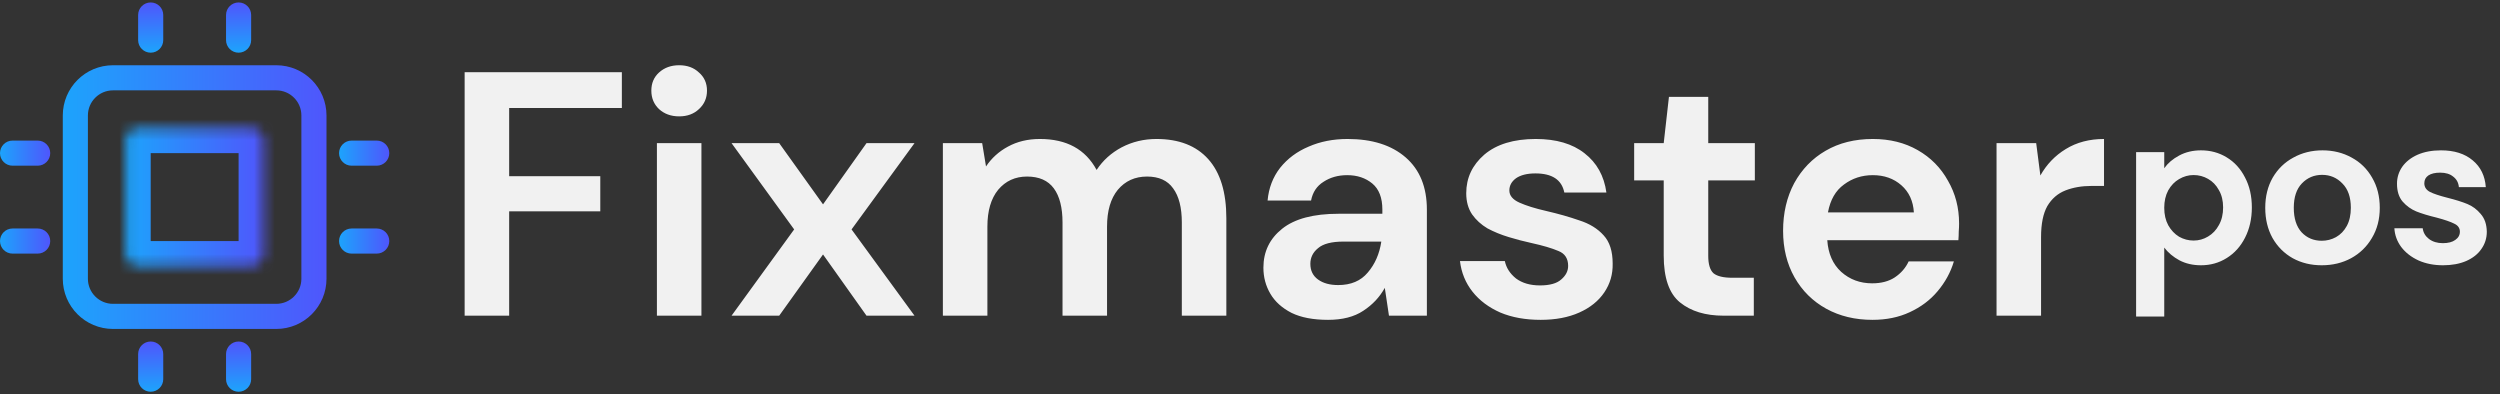 <svg width="241" height="38" viewBox="0 0 241 38" fill="none" xmlns="http://www.w3.org/2000/svg">
<rect x="0" y="0" width="241" height="38" fill="#333333" stroke="none"/>
<path d="M44.791 30.431V6.96H59.947V10.413H49.083V16.985H57.868V20.372H49.083V30.431H44.791ZM65.472 11.218C64.689 11.218 64.041 10.983 63.527 10.514C63.035 10.045 62.789 9.452 62.789 8.737C62.789 8.022 63.035 7.44 63.527 6.993C64.041 6.524 64.689 6.289 65.472 6.289C66.254 6.289 66.891 6.524 67.383 6.993C67.897 7.44 68.154 8.022 68.154 8.737C68.154 9.452 67.897 10.045 67.383 10.514C66.891 10.983 66.254 11.218 65.472 11.218ZM63.326 30.431V13.8H67.618V30.431H63.326ZM70.522 30.431L76.557 22.116L70.522 13.8H75.115L79.34 19.701L83.531 13.8H88.159L82.09 22.116L88.159 30.431H83.531L79.34 24.53L75.115 30.431H70.522ZM90.893 30.431V13.8H94.682L95.051 16.047C95.587 15.242 96.291 14.605 97.163 14.135C98.057 13.644 99.085 13.398 100.248 13.398C102.818 13.398 104.64 14.392 105.713 16.382C106.317 15.465 107.122 14.739 108.128 14.202C109.156 13.666 110.274 13.398 111.481 13.398C113.649 13.398 115.314 14.046 116.477 15.342C117.639 16.639 118.22 18.539 118.22 21.043V30.431H113.928V21.445C113.928 20.014 113.649 18.919 113.09 18.159C112.554 17.399 111.715 17.019 110.575 17.019C109.412 17.019 108.473 17.444 107.759 18.293C107.065 19.142 106.719 20.327 106.719 21.847V30.431H102.427V21.445C102.427 20.014 102.148 18.919 101.589 18.159C101.03 17.399 100.169 17.019 99.007 17.019C97.867 17.019 96.939 17.444 96.224 18.293C95.531 19.142 95.185 20.327 95.185 21.847V30.431H90.893ZM128.029 30.833C126.598 30.833 125.424 30.61 124.509 30.163C123.591 29.693 122.909 29.079 122.463 28.319C122.016 27.559 121.792 26.72 121.792 25.804C121.792 24.262 122.396 23.01 123.603 22.049C124.81 21.087 126.621 20.607 129.035 20.607H133.26V20.204C133.26 19.064 132.935 18.226 132.288 17.689C131.639 17.153 130.834 16.885 129.873 16.885C129.001 16.885 128.241 17.097 127.593 17.522C126.944 17.924 126.542 18.528 126.386 19.332H122.195C122.305 18.125 122.708 17.075 123.402 16.181C124.116 15.287 125.033 14.605 126.151 14.135C127.269 13.644 128.52 13.398 129.906 13.398C132.276 13.398 134.142 13.99 135.507 15.175C136.87 16.36 137.551 18.036 137.551 20.204V30.431H133.896L133.495 27.749C133.002 28.643 132.309 29.38 131.416 29.962C130.543 30.543 129.414 30.833 128.029 30.833ZM129.001 27.48C130.231 27.48 131.181 27.078 131.852 26.273C132.544 25.469 132.98 24.474 133.159 23.289H129.505C128.364 23.289 127.548 23.502 127.057 23.926C126.564 24.329 126.318 24.831 126.318 25.435C126.318 26.083 126.564 26.586 127.057 26.944C127.548 27.302 128.197 27.48 129.001 27.48ZM148.52 30.833C147.044 30.833 145.749 30.599 144.63 30.129C143.513 29.637 142.619 28.967 141.948 28.117C141.277 27.268 140.875 26.285 140.741 25.167H145.066C145.201 25.815 145.559 26.374 146.14 26.843C146.743 27.291 147.514 27.514 148.453 27.514C149.392 27.514 150.074 27.324 150.498 26.944C150.946 26.564 151.169 26.128 151.169 25.636C151.169 24.921 150.856 24.44 150.231 24.195C149.605 23.926 148.733 23.669 147.615 23.423C146.9 23.267 146.173 23.077 145.436 22.853C144.698 22.63 144.017 22.35 143.39 22.015C142.787 21.657 142.295 21.21 141.915 20.674C141.535 20.115 141.345 19.433 141.345 18.628C141.345 17.153 141.926 15.912 143.088 14.906C144.273 13.901 145.928 13.398 148.05 13.398C150.019 13.398 151.583 13.856 152.745 14.772C153.93 15.689 154.635 16.952 154.857 18.561H150.801C150.555 17.332 149.626 16.717 148.018 16.717C147.213 16.717 146.587 16.874 146.14 17.186C145.715 17.5 145.502 17.891 145.502 18.36C145.502 18.852 145.828 19.243 146.475 19.534C147.123 19.824 147.984 20.093 149.056 20.338C150.22 20.607 151.281 20.908 152.242 21.244C153.225 21.557 154.009 22.037 154.59 22.686C155.171 23.311 155.461 24.217 155.461 25.401C155.484 26.43 155.216 27.358 154.656 28.185C154.098 29.012 153.293 29.66 152.242 30.129C151.192 30.599 149.952 30.833 148.52 30.833ZM166.149 30.431C164.406 30.431 163.008 30.006 161.958 29.157C160.908 28.308 160.382 26.799 160.382 24.63V17.388H157.533V13.8H160.382L160.886 9.34H164.675V13.8H169.167V17.388H164.675V24.664C164.675 25.469 164.842 26.027 165.177 26.34C165.534 26.631 166.139 26.776 166.988 26.776H169.067V30.431H166.149ZM180.507 30.833C178.83 30.833 177.345 30.476 176.048 29.761C174.752 29.045 173.734 28.039 172.996 26.743C172.259 25.446 171.89 23.948 171.89 22.25C171.89 20.528 172.248 18.997 172.962 17.656C173.701 16.315 174.707 15.275 175.98 14.538C177.278 13.778 178.797 13.398 180.541 13.398C182.174 13.398 183.615 13.755 184.866 14.471C186.119 15.186 187.091 16.169 187.783 17.421C188.499 18.651 188.856 20.025 188.856 21.546C188.856 21.791 188.846 22.049 188.823 22.317C188.823 22.585 188.812 22.864 188.789 23.155H176.149C176.238 24.451 176.685 25.469 177.49 26.206C178.317 26.944 179.312 27.313 180.474 27.313C181.346 27.313 182.073 27.123 182.653 26.743C183.257 26.34 183.704 25.826 183.994 25.2H188.354C188.041 26.251 187.515 27.212 186.777 28.084C186.063 28.933 185.167 29.604 184.095 30.096C183.045 30.587 181.848 30.833 180.507 30.833ZM180.541 16.885C179.491 16.885 178.562 17.186 177.757 17.79C176.952 18.371 176.439 19.265 176.215 20.473H184.497C184.43 19.377 184.028 18.505 183.29 17.857C182.552 17.209 181.636 16.885 180.541 16.885ZM192.466 30.431V13.8H196.289L196.691 16.918C197.295 15.845 198.111 14.996 199.138 14.37C200.189 13.722 201.419 13.398 202.827 13.398V17.924H201.62C200.681 17.924 199.843 18.07 199.104 18.36C198.367 18.651 197.787 19.154 197.361 19.869C196.959 20.584 196.758 21.579 196.758 22.853V30.431H192.466Z" fill="#F1F1F1"/>
<path d="M26.632 7.5H10.895C8.889 7.5 7.263 9.126 7.263 11.132V26.869C7.263 28.875 8.889 30.5 10.895 30.5H26.632C28.638 30.5 30.264 28.875 30.264 26.869V11.132C30.264 9.126 28.638 7.5 26.632 7.5Z" stroke="url(#paint0_linear_406_2837)" stroke-width="2.421"/>
<mask id="mask0_406_2837" style="mask-type:luminance" maskUnits="userSpaceOnUse" x="12" y="12" width="14" height="14">
<path d="M24.211 12.342H13.316C12.648 12.342 12.106 12.884 12.106 13.553V24.448C12.106 25.116 12.648 25.658 13.316 25.658H24.211C24.88 25.658 25.422 25.116 25.422 24.448V13.553C25.422 12.884 24.88 12.342 24.211 12.342Z" fill="white"/>
</mask>
<g mask="url(#mask0_406_2837)">
<path d="M24.211 12.342H13.316C12.648 12.342 12.106 12.884 12.106 13.553V24.448C12.106 25.116 12.648 25.658 13.316 25.658H24.211C24.88 25.658 25.422 25.116 25.422 24.448V13.553C25.422 12.884 24.88 12.342 24.211 12.342Z" stroke="url(#paint1_linear_406_2837)" stroke-width="4.842"/>
</g>
<path d="M13.316 34.132V36.553C13.316 37.222 13.858 37.764 14.527 37.764C15.195 37.764 15.737 37.222 15.737 36.553V34.132C15.737 33.463 15.195 32.921 14.527 32.921C13.858 32.921 13.316 33.463 13.316 34.132Z" fill="url(#paint2_linear_406_2837)"/>
<path d="M21.79 34.132V36.553C21.79 37.222 22.332 37.764 23.001 37.764C23.669 37.764 24.211 37.222 24.211 36.553V34.132C24.211 33.463 23.669 32.921 23.001 32.921C22.332 32.921 21.79 33.463 21.79 34.132Z" fill="url(#paint3_linear_406_2837)"/>
<path d="M13.316 1.447V3.868C13.316 4.537 13.858 5.079 14.527 5.079C15.195 5.079 15.737 4.537 15.737 3.868V1.447C15.737 0.778 15.195 0.236 14.527 0.236C13.858 0.236 13.316 0.778 13.316 1.447Z" fill="url(#paint4_linear_406_2837)"/>
<path d="M21.79 1.447V3.868C21.79 4.537 22.332 5.079 23.001 5.079C23.669 5.079 24.211 4.537 24.211 3.868V1.447C24.211 0.778 23.669 0.236 23.001 0.236C22.332 0.236 21.79 0.778 21.79 1.447Z" fill="url(#paint5_linear_406_2837)"/>
<path d="M3.632 13.552H1.211C0.542 13.552 0 14.094 0 14.763C0 15.431 0.542 15.973 1.211 15.973H3.632C4.3 15.973 4.842 15.431 4.842 14.763C4.842 14.094 4.3 13.552 3.632 13.552Z" fill="url(#paint6_linear_406_2837)"/>
<path d="M3.632 22.027H1.211C0.542 22.027 0 22.569 0 23.237C0 23.906 0.542 24.448 1.211 24.448H3.632C4.3 24.448 4.842 23.906 4.842 23.237C4.842 22.569 4.3 22.027 3.632 22.027Z" fill="url(#paint7_linear_406_2837)"/>
<path d="M36.317 13.552H33.896C33.227 13.552 32.685 14.094 32.685 14.763C32.685 15.431 33.227 15.973 33.896 15.973H36.317C36.985 15.973 37.527 15.431 37.527 14.763C37.527 14.094 36.985 13.552 36.317 13.552Z" fill="url(#paint8_linear_406_2837)"/>
<path d="M36.317 22.027H33.896C33.227 22.027 32.685 22.569 32.685 23.237C32.685 23.906 33.227 24.448 33.896 24.448H36.317C36.985 24.448 37.527 23.906 37.527 23.237C37.527 22.569 36.985 22.027 36.317 22.027Z" fill="url(#paint9_linear_406_2837)"/>
<path d="M208.633 16.217C208.981 15.726 209.459 15.319 210.066 14.996C210.686 14.661 211.39 14.493 212.177 14.493C213.094 14.493 213.92 14.719 214.656 15.171C215.405 15.623 215.993 16.268 216.419 17.108C216.858 17.934 217.078 18.896 217.078 19.994C217.078 21.091 216.858 22.066 216.419 22.918C215.993 23.758 215.405 24.41 214.656 24.875C213.92 25.339 213.094 25.572 212.177 25.572C211.39 25.572 210.692 25.41 210.085 25.088C209.491 24.765 209.007 24.358 208.633 23.867V30.511H205.921V14.667H208.633V16.217ZM214.308 19.994C214.308 19.348 214.172 18.793 213.901 18.328C213.643 17.85 213.294 17.489 212.855 17.243C212.429 16.998 211.964 16.875 211.461 16.875C210.97 16.875 210.505 17.004 210.066 17.263C209.64 17.508 209.291 17.869 209.02 18.347C208.762 18.825 208.633 19.387 208.633 20.032C208.633 20.678 208.762 21.24 209.02 21.717C209.291 22.195 209.64 22.563 210.066 22.822C210.505 23.067 210.97 23.189 211.461 23.189C211.964 23.189 212.429 23.06 212.855 22.802C213.294 22.544 213.643 22.176 213.901 21.698C214.172 21.22 214.308 20.652 214.308 19.994ZM223.813 25.572C222.78 25.572 221.85 25.346 221.024 24.894C220.197 24.429 219.545 23.777 219.067 22.938C218.603 22.098 218.37 21.13 218.37 20.032C218.37 18.935 218.609 17.966 219.087 17.127C219.577 16.288 220.242 15.642 221.082 15.19C221.921 14.725 222.857 14.493 223.89 14.493C224.923 14.493 225.859 14.725 226.699 15.19C227.538 15.642 228.197 16.288 228.674 17.127C229.165 17.966 229.41 18.935 229.41 20.032C229.41 21.13 229.159 22.098 228.655 22.938C228.164 23.777 227.493 24.429 226.641 24.894C225.801 25.346 224.859 25.572 223.813 25.572ZM223.813 23.209C224.304 23.209 224.762 23.093 225.188 22.86C225.627 22.615 225.976 22.253 226.234 21.776C226.492 21.298 226.621 20.717 226.621 20.032C226.621 19.012 226.35 18.231 225.808 17.689C225.278 17.134 224.626 16.856 223.852 16.856C223.077 16.856 222.425 17.134 221.895 17.689C221.379 18.231 221.121 19.012 221.121 20.032C221.121 21.052 221.372 21.84 221.876 22.395C222.392 22.938 223.038 23.209 223.813 23.209ZM235.506 25.572C234.628 25.572 233.84 25.417 233.143 25.107C232.445 24.784 231.89 24.352 231.477 23.809C231.077 23.267 230.857 22.666 230.818 22.008H233.55C233.601 22.421 233.801 22.763 234.15 23.035C234.512 23.306 234.957 23.441 235.486 23.441C236.003 23.441 236.403 23.338 236.687 23.131C236.984 22.925 237.133 22.66 237.133 22.337C237.133 21.989 236.952 21.73 236.59 21.562C236.242 21.382 235.68 21.188 234.905 20.981C234.105 20.788 233.446 20.588 232.93 20.381C232.426 20.174 231.987 19.858 231.613 19.432C231.251 19.006 231.07 18.431 231.07 17.708C231.07 17.114 231.238 16.572 231.574 16.081C231.923 15.59 232.413 15.203 233.046 14.919C233.692 14.635 234.447 14.493 235.312 14.493C236.59 14.493 237.611 14.816 238.372 15.461C239.134 16.094 239.554 16.953 239.631 18.037H237.036C236.997 17.611 236.816 17.276 236.494 17.03C236.184 16.772 235.764 16.643 235.235 16.643C234.744 16.643 234.363 16.733 234.092 16.914C233.834 17.095 233.704 17.346 233.704 17.669C233.704 18.031 233.885 18.308 234.247 18.502C234.608 18.683 235.17 18.87 235.932 19.064C236.707 19.258 237.346 19.458 237.849 19.664C238.353 19.871 238.786 20.194 239.147 20.633C239.522 21.059 239.715 21.627 239.728 22.337C239.728 22.957 239.554 23.512 239.205 24.003C238.87 24.494 238.379 24.881 237.733 25.165C237.1 25.436 236.358 25.572 235.506 25.572Z" fill="#F1F1F1"/>
<defs>
<linearGradient id="paint0_linear_406_2837" x1="31.474" y1="19" x2="6.239" y2="19" gradientUnits="userSpaceOnUse">
<stop stop-color="#4F56FC"/>
<stop offset="0.521" stop-color="#357EFC"/>
<stop offset="1" stop-color="#1DA3FC"/>
</linearGradient>
<linearGradient id="paint1_linear_406_2837" x1="25.422" y1="19" x2="12.203" y2="19" gradientUnits="userSpaceOnUse">
<stop stop-color="#4F56FC"/>
<stop offset="0.521" stop-color="#357EFC"/>
<stop offset="1" stop-color="#1DA3FC"/>
</linearGradient>
<linearGradient id="paint2_linear_406_2837" x1="14.527" y1="32.921" x2="14.527" y2="37.728" gradientUnits="userSpaceOnUse">
<stop stop-color="#4F56FC"/>
<stop offset="0.521" stop-color="#357EFC"/>
<stop offset="1" stop-color="#1DA3FC"/>
</linearGradient>
<linearGradient id="paint3_linear_406_2837" x1="23.001" y1="32.921" x2="23.001" y2="37.728" gradientUnits="userSpaceOnUse">
<stop stop-color="#4F56FC"/>
<stop offset="0.521" stop-color="#357EFC"/>
<stop offset="1" stop-color="#1DA3FC"/>
</linearGradient>
<linearGradient id="paint4_linear_406_2837" x1="14.527" y1="0.236" x2="14.527" y2="5.043" gradientUnits="userSpaceOnUse">
<stop stop-color="#4F56FC"/>
<stop offset="0.521" stop-color="#357EFC"/>
<stop offset="1" stop-color="#1DA3FC"/>
</linearGradient>
<linearGradient id="paint5_linear_406_2837" x1="23.001" y1="0.236" x2="23.001" y2="5.043" gradientUnits="userSpaceOnUse">
<stop stop-color="#4F56FC"/>
<stop offset="0.521" stop-color="#357EFC"/>
<stop offset="1" stop-color="#1DA3FC"/>
</linearGradient>
<linearGradient id="paint6_linear_406_2837" x1="4.842" y1="14.763" x2="0.035" y2="14.763" gradientUnits="userSpaceOnUse">
<stop stop-color="#4F56FC"/>
<stop offset="0.521" stop-color="#357EFC"/>
<stop offset="1" stop-color="#1DA3FC"/>
</linearGradient>
<linearGradient id="paint7_linear_406_2837" x1="4.842" y1="23.237" x2="0.035" y2="23.237" gradientUnits="userSpaceOnUse">
<stop stop-color="#4F56FC"/>
<stop offset="0.521" stop-color="#357EFC"/>
<stop offset="1" stop-color="#1DA3FC"/>
</linearGradient>
<linearGradient id="paint8_linear_406_2837" x1="37.527" y1="14.763" x2="32.721" y2="14.763" gradientUnits="userSpaceOnUse">
<stop stop-color="#4F56FC"/>
<stop offset="0.521" stop-color="#357EFC"/>
<stop offset="1" stop-color="#1DA3FC"/>
</linearGradient>
<linearGradient id="paint9_linear_406_2837" x1="37.527" y1="23.237" x2="32.721" y2="23.237" gradientUnits="userSpaceOnUse">
<stop stop-color="#4F56FC"/>
<stop offset="0.521" stop-color="#357EFC"/>
<stop offset="1" stop-color="#1DA3FC"/>
</linearGradient>
</defs>
</svg>
